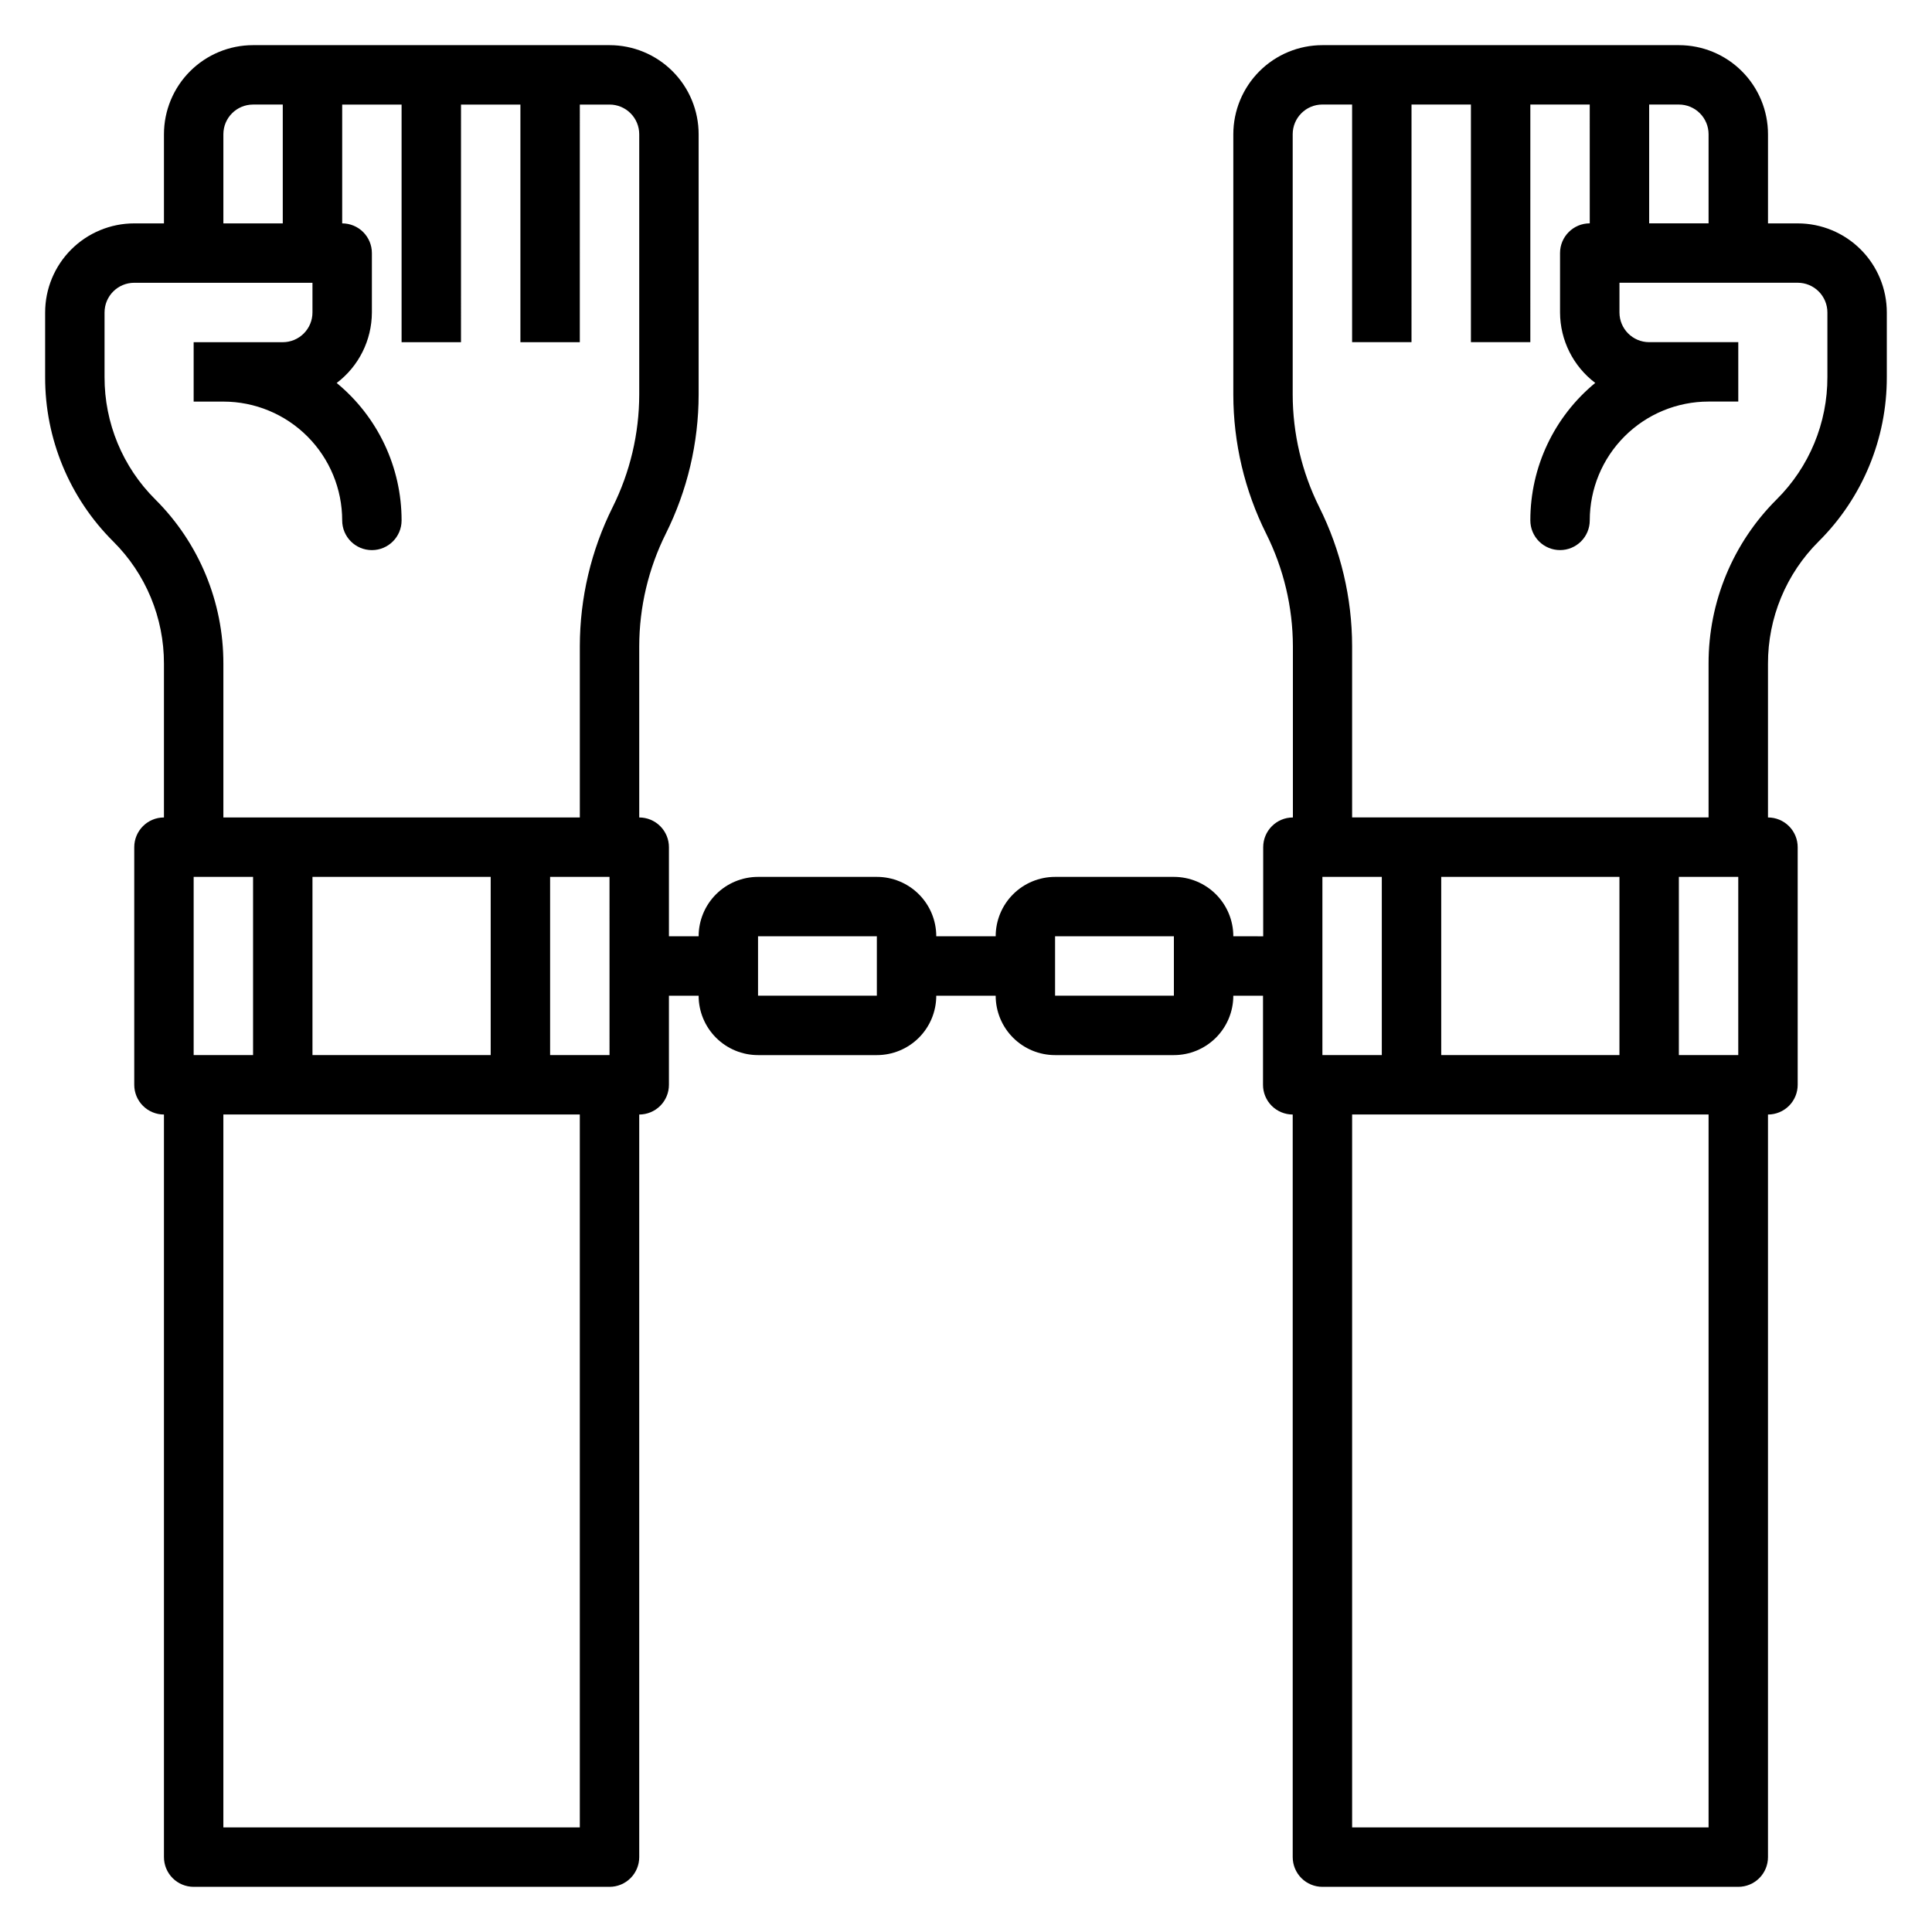 <?xml version="1.0" encoding="UTF-8"?>
<!-- Uploaded to: SVG Repo, www.svgrepo.com, Generator: SVG Repo Mixer Tools -->
<svg fill="#000000" width="800px" height="800px" version="1.1" viewBox="144 144 512 512" xmlns="http://www.w3.org/2000/svg">
 <path d="m620.41 203.2h-7.871v-23.617c0-6.262-2.488-12.27-6.918-16.699-4.426-4.43-10.434-6.918-16.699-6.918h-94.465c-6.262 0-12.27 2.488-16.695 6.918-4.43 4.43-6.918 10.438-6.918 16.699v68.984-0.004c0.012 12.797 2.992 25.418 8.707 36.867 4.629 9.258 7.055 19.465 7.082 29.82v45.387c-4.348 0-7.871 3.527-7.871 7.875v23.617l-7.918-0.004c0-4.176-1.66-8.18-4.613-11.133-2.953-2.949-6.957-4.609-11.133-4.609h-31.488c-4.176 0-8.18 1.66-11.133 4.609-2.953 2.953-4.609 6.957-4.609 11.133h-15.746c0-4.176-1.656-8.18-4.609-11.133-2.953-2.949-6.957-4.609-11.133-4.609h-31.488c-4.176 0-8.18 1.66-11.133 4.609-2.953 2.953-4.613 6.957-4.613 11.133h-7.871v-23.613c0-2.09-0.828-4.09-2.305-5.566-1.477-1.477-3.481-2.309-5.566-2.309v-45.379c0.016-10.355 2.426-20.57 7.047-29.836 5.703-11.445 8.684-24.059 8.695-36.852v-68.988c0-6.262-2.484-12.27-6.914-16.699-4.43-4.43-10.438-6.918-16.699-6.918h-94.465c-6.266 0-12.27 2.488-16.699 6.918-4.43 4.43-6.918 10.438-6.918 16.699v23.617h-7.871c-6.262 0-12.27 2.488-16.699 6.914-4.43 4.43-6.918 10.438-6.918 16.699v17.098c-0.047 16.355 6.449 32.047 18.043 43.582 8.637 8.578 13.477 20.254 13.445 32.426v40.719c-4.348 0-7.871 3.527-7.871 7.875v62.977c0 2.086 0.828 4.09 2.305 5.566 1.477 1.473 3.481 2.305 5.566 2.305v196.8c0 2.086 0.832 4.09 2.305 5.566 1.477 1.477 3.481 2.305 5.566 2.305h110.21c2.086 0 4.09-0.828 5.566-2.305 1.477-1.477 2.305-3.481 2.305-5.566v-196.8c2.086 0 4.09-0.832 5.566-2.305 1.477-1.477 2.305-3.481 2.305-5.566v-23.617h7.871c0 4.176 1.66 8.18 4.613 11.133s6.957 4.609 11.133 4.609h31.488c4.176 0 8.18-1.656 11.133-4.609s4.609-6.957 4.609-11.133h15.746c0 4.176 1.656 8.18 4.609 11.133s6.957 4.609 11.133 4.609h31.488c4.176 0 8.18-1.656 11.133-4.609s4.613-6.957 4.613-11.133h7.871v23.617c0 2.086 0.828 4.09 2.305 5.566 1.477 1.473 3.481 2.305 5.566 2.305v196.8c0 2.086 0.832 4.09 2.305 5.566 1.477 1.477 3.481 2.305 5.566 2.305h110.21c2.086 0 4.09-0.828 5.566-2.305 1.477-1.477 2.305-3.481 2.305-5.566v-196.8c2.09 0 4.09-0.832 5.566-2.305 1.477-1.477 2.305-3.481 2.305-5.566v-62.977c0-2.09-0.828-4.09-2.305-5.566-1.477-1.477-3.477-2.309-5.566-2.309v-40.719c-0.035-12.176 4.805-23.859 13.438-32.441 11.594-11.531 18.094-27.219 18.051-43.574v-17.09c0-6.262-2.488-12.27-6.918-16.699-4.43-4.426-10.434-6.914-16.699-6.914zm-314.88 220.41h-15.746v-47.23h15.742zm-110.21 0v-47.23h15.746v47.23zm31.488-47.23h47.23v47.23h-47.23zm-23.613-196.8c0-4.348 3.523-7.871 7.871-7.871h7.871v31.488h-15.742zm-18.059 96.754c-8.633-8.582-13.469-20.262-13.43-32.434v-17.09c0-4.348 3.523-7.871 7.871-7.871h47.23v7.871c0 2.09-0.828 4.09-2.305 5.566-1.477 1.477-3.477 2.309-5.566 2.309h-23.617v15.742h7.875c8.352 0 16.359 3.316 22.266 9.223 5.902 5.906 9.223 13.914 9.223 22.266 0 4.348 3.523 7.871 7.871 7.871s7.871-3.523 7.871-7.871c0.004-14.102-6.309-27.465-17.199-36.422 5.856-4.43 9.305-11.34 9.328-18.684v-15.742c0-2.09-0.828-4.09-2.305-5.566-1.477-1.477-3.481-2.305-5.566-2.305v-31.488h15.742v62.977h15.742l0.004-62.977h15.742v62.977h15.742l0.004-62.977h7.871c2.086 0 4.09 0.828 5.566 2.305 1.477 1.477 2.305 3.477 2.305 5.566v69c-0.016 10.352-2.43 20.559-7.047 29.824-5.703 11.449-8.68 24.059-8.695 36.852v45.379h-94.465v-40.719c0.039-16.355-6.461-32.051-18.059-43.582zm112.52 351.95h-94.465v-188.93h94.465zm47.23-220.42v-15.746h31.488v15.742zm78.719 0v-15.746h31.488v15.742zm165.31-236.16c2.09 0 4.09 0.828 5.566 2.305 1.477 1.477 2.309 3.477 2.309 5.566v23.617h-15.746v-31.488zm15.742 204.67v47.23h-15.742v-47.23zm-31.488 47.23h-47.23v-47.23h47.23zm-62.977 0h-15.742v-47.23h15.742zm86.598 204.68h-94.465v-188.93h94.465zm31.488-384.38v-0.004c0.035 12.176-4.805 23.859-13.438 32.441-11.594 11.531-18.094 27.215-18.051 43.566v40.719h-94.465v-45.387c-0.016-12.797-3-25.41-8.715-36.859-4.613-9.266-7.019-19.477-7.031-29.828v-68.98c0-4.348 3.523-7.871 7.871-7.871h7.871v62.977h15.742l0.004-62.977h15.742v62.977h15.742l0.004-62.977h15.742l0.004 31.488c-4.348 0-7.875 3.523-7.875 7.871v15.742c0.023 7.34 3.473 14.25 9.328 18.676-10.898 8.953-17.211 22.324-17.199 36.43 0 2.09 0.828 4.09 2.305 5.566 1.477 1.477 3.481 2.305 5.566 2.305 2.09 0 4.09-0.828 5.566-2.305 1.477-1.477 2.309-3.477 2.309-5.566 0-8.352 3.316-16.359 9.223-22.266 5.902-5.906 13.914-9.223 22.266-9.223h7.871v-15.742h-23.617c-4.348 0-7.871-3.527-7.871-7.875v-7.871h47.23c2.09 0 4.09 0.828 5.566 2.305 1.477 1.477 2.309 3.481 2.309 5.566z"/>
</svg>
